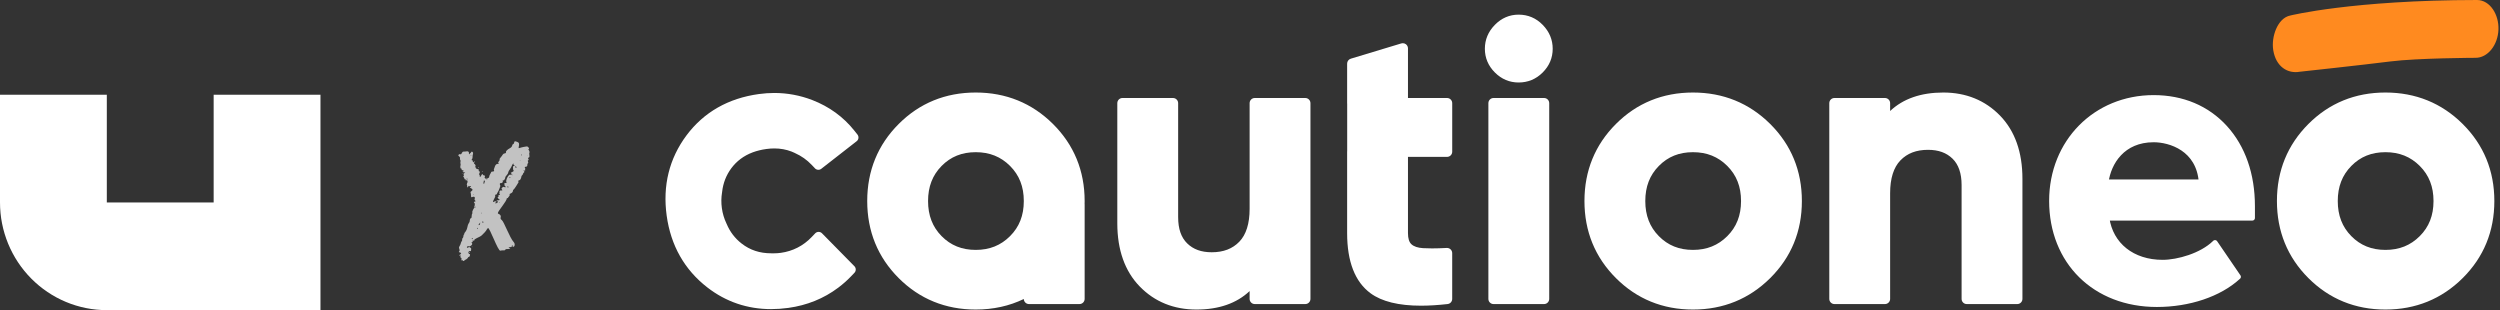 <svg xmlns="http://www.w3.org/2000/svg" width="1451" height="180" viewBox="0 0 1451 180" fill="none"><rect x="0" y="0" width="1451" height="180" fill="#333333" stroke="none"/><path d="M124.003 117.5H61.997V55H2.01263e-07V117.5C-0.001 125.707 1.602 133.835 4.718 141.417C7.833 149 12.4 155.89 18.157 161.694C23.914 167.498 30.748 172.101 38.27 175.242C45.792 178.383 53.855 180 61.997 180H186V55H124.003V117.5Z" fill="white"></path><path d="M1436.58 31.56C1442.56 31.75 1447.8 25.2 1448.1 17.13C1448.4 9.08 1443.66 1.99 1437.68 2C1365.48 2.07 1329.71 10.96 1329.71 10.96C1323.76 12.05 1320.19 21.72 1321.38 28.89C1322.78 37.32 1328.54 40.76 1334.49 39.66C1334.49 39.66 1371.38 35.68 1387.13 33.68C1402.88 31.68 1436.58 31.56 1436.58 31.56Z" fill="#FF8A1F" stroke="#FF8A1F" stroke-width="4" stroke-miterlimit="10"></path><path d="M694.427 178.16C681.637 178.16 670.917 173.8 662.567 165.21C654.217 156.63 649.987 144.66 649.987 129.63V59.88C649.987 59.05 650.657 58.38 651.487 58.38H680.797C681.627 58.38 682.297 59.05 682.297 59.88V126C682.297 133.12 684.207 138.61 687.987 142.31C691.767 146.02 696.917 147.9 703.297 147.9C710.517 147.9 716.107 145.75 720.397 141.32C724.637 136.94 726.797 130.18 726.797 121.23V59.88C726.797 59.05 727.467 58.38 728.297 58.38H757.607C758.437 58.38 759.107 59.05 759.107 59.88V173.48C759.107 174.31 758.437 174.98 757.607 174.98H728.277C727.447 174.98 726.777 174.31 726.777 173.48V165.2C719.347 173.81 708.487 178.16 694.427 178.16Z" fill="white"></path><path d="M757.587 59.88V173.48H728.277V160.76C721.157 171.37 709.877 176.66 694.427 176.66C682.007 176.66 671.747 172.5 663.637 164.16C655.537 155.83 651.487 144.32 651.487 129.62V59.88H680.797V126C680.797 133.58 682.837 139.37 686.927 143.38C691.017 147.4 696.467 149.4 703.287 149.4C710.867 149.4 716.917 147.05 721.467 142.36C726.017 137.66 728.287 130.62 728.287 121.23V59.88H757.587ZM757.587 56.88H728.277C726.617 56.88 725.277 58.22 725.277 59.88V121.23C725.277 129.77 723.267 136.18 719.307 140.28C715.317 144.4 710.077 146.41 703.287 146.41C697.227 146.41 692.567 144.72 689.037 141.25C685.517 137.79 683.797 132.81 683.797 126.01V59.88C683.797 58.22 682.457 56.88 680.797 56.88H651.487C649.827 56.88 648.487 58.22 648.487 59.88V129.63C648.487 145.06 652.867 157.39 661.487 166.26C670.137 175.15 681.217 179.66 694.427 179.66C707.387 179.66 717.727 176.06 725.277 168.94V173.48C725.277 175.14 726.617 176.48 728.277 176.48H757.587C759.247 176.48 760.587 175.14 760.587 173.48V59.88C760.587 58.22 759.247 56.88 757.587 56.88Z" fill="white"></path><path d="M824.707 175.91C812.147 175.91 802.607 173.59 796.367 169.01C787.747 162.69 783.367 151.35 783.367 135.31V88.05C783.367 87.94 783.377 87.84 783.397 87.74V60.18C783.377 60.08 783.367 59.98 783.367 59.88V36.93C783.367 36.27 783.797 35.69 784.437 35.49L813.747 26.63C813.887 26.59 814.037 26.57 814.177 26.57C814.497 26.57 814.807 26.67 815.067 26.87C815.447 27.15 815.677 27.6 815.677 28.07V58.38H839.857C840.687 58.38 841.357 59.05 841.357 59.88V88.05C841.357 88.88 840.687 89.55 839.857 89.55H815.677V135.31C815.677 138.79 816.507 141.33 818.147 142.84C819.847 144.41 822.437 145.31 825.857 145.52C827.437 145.62 829.217 145.66 831.137 145.66C833.707 145.66 836.617 145.57 839.777 145.4C839.807 145.4 839.827 145.4 839.857 145.4C840.237 145.4 840.607 145.55 840.887 145.81C841.187 146.09 841.357 146.49 841.357 146.9V173.48C841.357 174.24 840.787 174.89 840.027 174.97C834.507 175.6 829.347 175.91 824.707 175.91Z" fill="white"></path><path d="M814.187 28.07V59.88H839.867V88.05H814.187V135.31C814.187 139.25 815.177 142.13 817.147 143.94C819.117 145.76 821.997 146.78 825.777 147.01C827.397 147.11 829.187 147.16 831.147 147.16C833.757 147.16 836.667 147.07 839.867 146.9V173.48C834.377 174.1 829.327 174.41 824.717 174.41C812.417 174.41 803.267 172.21 797.267 167.8C789.007 161.75 784.877 150.92 784.877 135.31V88.05H784.907V59.88H784.877V36.93L814.187 28.07ZM814.187 25.07C813.897 25.07 813.607 25.11 813.317 25.2L784.007 34.06C782.737 34.44 781.877 35.61 781.877 36.93V59.88C781.877 60.03 781.887 60.18 781.907 60.32V87.62C781.887 87.76 781.877 87.91 781.877 88.06V135.32C781.877 151.86 786.457 163.6 795.487 170.23C801.987 175 811.817 177.42 824.707 177.42C829.407 177.42 834.617 177.1 840.197 176.47C841.717 176.3 842.857 175.01 842.857 173.49V146.91C842.857 146.09 842.517 145.3 841.917 144.73C841.357 144.2 840.617 143.91 839.857 143.91C839.807 143.91 839.747 143.91 839.697 143.91C836.567 144.08 833.687 144.17 831.137 144.17C829.247 144.17 827.507 144.12 825.947 144.03C822.887 143.84 820.607 143.08 819.177 141.75C817.857 140.53 817.187 138.37 817.187 135.32V91.05H839.867C841.527 91.05 842.867 89.71 842.867 88.05V59.88C842.867 58.22 841.527 56.88 839.867 56.88H817.187V28.07C817.187 27.12 816.737 26.23 815.977 25.66C815.447 25.27 814.817 25.07 814.187 25.07Z" fill="white"></path><path d="M866.857 174.98C866.027 174.98 865.357 174.31 865.357 173.48V59.88C865.357 59.05 866.027 58.38 866.857 58.38H896.167C896.997 58.38 897.667 59.05 897.667 59.88V173.48C897.667 174.31 896.997 174.98 896.167 174.98H866.857Z" fill="white"></path><path d="M896.167 59.88V173.48H866.857V59.88H896.167ZM896.167 56.88H866.857C865.197 56.88 863.857 58.22 863.857 59.88V173.48C863.857 175.14 865.197 176.48 866.857 176.48H896.167C897.827 176.48 899.167 175.14 899.167 173.48V59.88C899.167 58.22 897.827 56.88 896.167 56.88Z" fill="white"></path><path d="M881.407 46.37C876.527 46.37 872.257 44.56 868.697 41C865.137 37.44 863.327 33.16 863.327 28.29C863.327 23.43 865.127 19.12 868.687 15.48C872.257 11.84 876.537 9.99 881.417 9.99C886.427 9.99 890.777 11.84 894.347 15.48C897.907 19.12 899.707 23.43 899.707 28.29C899.707 33.16 897.897 37.43 894.337 41C890.767 44.56 886.417 46.37 881.407 46.37Z" fill="white"></path><path d="M881.407 11.5C886.027 11.5 889.977 13.18 893.267 16.54C896.547 19.9 898.197 23.82 898.197 28.3C898.197 32.78 896.547 36.66 893.267 39.95C889.977 43.24 886.017 44.88 881.407 44.88C876.927 44.88 873.047 43.24 869.757 39.95C866.467 36.66 864.827 32.78 864.827 28.3C864.827 23.82 866.467 19.9 869.757 16.54C873.047 13.18 876.927 11.5 881.407 11.5ZM881.407 8.5C876.107 8.5 871.467 10.5 867.607 14.44C863.767 18.36 861.817 23.02 861.817 28.3C861.817 33.59 863.777 38.22 867.627 42.07C871.477 45.92 876.107 47.88 881.397 47.88C886.817 47.88 891.527 45.93 895.377 42.07C899.237 38.21 901.187 33.58 901.187 28.3C901.187 23.04 899.237 18.38 895.407 14.45C891.547 10.49 886.837 8.5 881.407 8.5Z" fill="white"></path><path d="M982.597 178.16C965.447 178.16 950.757 172.16 938.937 160.34C927.107 148.52 921.117 133.83 921.117 116.68C921.117 99.53 927.117 84.84 938.937 73.02C950.767 61.2 965.457 55.2 982.597 55.2C999.737 55.2 1014.47 61.19 1026.37 73.01C1038.27 84.84 1044.31 99.53 1044.31 116.68C1044.31 133.83 1038.27 148.52 1026.37 160.35C1014.47 172.17 999.737 178.16 982.597 178.16ZM982.597 86.83C974.267 86.83 967.247 89.66 961.737 95.24C956.217 100.83 953.427 108.04 953.427 116.68C953.427 125.32 956.227 132.53 961.737 138.12C967.247 143.7 974.267 146.54 982.597 146.54C990.927 146.54 997.987 143.71 1003.58 138.12C1009.17 132.53 1012 125.32 1012 116.69C1012 108.06 1009.17 100.85 1003.58 95.26C997.987 89.66 990.927 86.83 982.597 86.83Z" fill="white"></path><path d="M982.597 56.7C999.407 56.7 1013.65 62.49 1025.31 74.08C1036.97 85.67 1042.81 99.87 1042.81 116.68C1042.81 133.49 1036.97 147.7 1025.31 159.28C1013.64 170.87 999.407 176.66 982.597 176.66C965.777 176.66 951.577 170.87 939.997 159.28C928.407 147.69 922.617 133.49 922.617 116.68C922.617 99.87 928.407 85.67 939.997 74.08C951.577 62.49 965.777 56.7 982.597 56.7ZM982.597 148.04C991.377 148.04 998.727 145.08 1004.64 139.18C1010.55 133.27 1013.5 125.77 1013.5 116.68C1013.5 107.59 1010.54 100.1 1004.64 94.19C998.727 88.28 991.377 85.33 982.597 85.33C973.807 85.33 966.497 88.28 960.667 94.19C954.837 100.1 951.917 107.59 951.917 116.68C951.917 125.77 954.827 133.27 960.667 139.18C966.497 145.08 973.807 148.04 982.597 148.04ZM982.597 53.7C965.037 53.7 949.987 59.84 937.877 71.96C925.757 84.08 919.617 99.13 919.617 116.68C919.617 134.24 925.757 149.29 937.877 161.4C949.997 173.52 965.037 179.66 982.597 179.66C1000.15 179.66 1015.23 173.52 1027.43 161.41C1039.63 149.29 1045.81 134.24 1045.81 116.68C1045.81 99.12 1039.62 84.07 1027.43 71.95C1015.23 59.84 1000.15 53.7 982.597 53.7ZM982.597 145.04C974.567 145.04 968.097 142.43 962.807 137.07C957.507 131.7 954.927 125.03 954.927 116.68C954.927 108.34 957.507 101.67 962.807 96.3C968.097 90.94 974.567 88.33 982.597 88.33C990.627 88.33 997.147 90.94 1002.52 96.31C1007.89 101.69 1010.5 108.35 1010.5 116.68C1010.5 125.02 1007.89 131.68 1002.52 137.05C997.137 142.43 990.627 145.04 982.597 145.04Z" fill="white"></path><path d="M1141.51 174.98C1140.68 174.98 1140.01 174.31 1140.01 173.48V107.36C1140.01 100.24 1138.1 94.75 1134.33 91.05C1130.55 87.34 1125.4 85.46 1119.02 85.46C1111.9 85.46 1106.15 87.68 1101.92 92.05C1097.68 96.43 1095.53 103.19 1095.53 112.13V173.48C1095.53 174.31 1094.86 174.98 1094.03 174.98H1064.72C1063.89 174.98 1063.22 174.31 1063.22 173.48V59.88C1063.22 59.05 1063.89 58.38 1064.72 58.38H1094.03C1094.86 58.38 1095.53 59.05 1095.53 59.88V68.17C1102.96 59.56 1113.82 55.2 1127.88 55.2C1140.66 55.2 1151.38 59.56 1159.74 68.15C1168.09 76.74 1172.32 88.71 1172.32 103.73V173.48C1172.32 174.31 1171.65 174.98 1170.82 174.98H1141.51Z" fill="white"></path><path d="M1127.88 56.7C1140.3 56.7 1150.56 60.87 1158.67 69.2C1166.77 77.53 1170.83 89.04 1170.83 103.74V173.49H1141.52V107.37C1141.52 99.8 1139.47 94 1135.39 89.99C1131.3 85.98 1125.85 83.97 1119.03 83.97C1111.46 83.97 1105.4 86.32 1100.85 91.01C1096.31 95.7 1094.03 102.75 1094.03 112.14V173.49H1064.72V59.88H1094.03V72.61C1101.15 62 1112.43 56.7 1127.88 56.7ZM1127.88 53.7C1114.92 53.7 1104.58 57.3 1097.03 64.43V59.88C1097.03 58.22 1095.69 56.88 1094.03 56.88H1064.72C1063.06 56.88 1061.72 58.22 1061.72 59.88V173.48C1061.72 175.14 1063.06 176.48 1064.72 176.48H1094.03C1095.69 176.48 1097.03 175.14 1097.03 173.48V112.13C1097.03 103.59 1099.04 97.18 1103 93.09C1106.99 88.96 1112.23 86.96 1119.02 86.96C1125.07 86.96 1129.74 88.65 1133.28 92.12C1136.75 95.53 1138.51 100.66 1138.51 107.36V173.48C1138.51 175.14 1139.85 176.48 1141.51 176.48H1170.82C1172.48 176.48 1173.82 175.14 1173.82 173.48V103.73C1173.82 88.3 1169.44 75.98 1160.82 67.1C1152.16 58.21 1141.08 53.7 1127.88 53.7Z" fill="white"></path><path d="M1384.51 178.16C1367.36 178.16 1352.67 172.16 1340.85 160.34C1329.02 148.52 1323.03 133.83 1323.03 116.68C1323.03 99.53 1329.03 84.84 1340.85 73.02C1352.68 61.2 1367.37 55.2 1384.51 55.2C1401.65 55.2 1416.38 61.19 1428.28 73.01C1440.18 84.84 1446.22 99.53 1446.22 116.68C1446.22 133.83 1440.18 148.52 1428.28 160.35C1416.38 172.17 1401.66 178.16 1384.51 178.16ZM1384.51 86.83C1376.18 86.83 1369.16 89.66 1363.65 95.24C1358.13 100.83 1355.34 108.04 1355.34 116.68C1355.34 125.32 1358.14 132.54 1363.65 138.12C1369.16 143.7 1376.18 146.54 1384.51 146.54C1392.84 146.54 1399.9 143.71 1405.49 138.12C1411.08 132.53 1413.91 125.32 1413.91 116.69C1413.91 108.06 1411.08 100.85 1405.49 95.26C1399.91 89.66 1392.85 86.83 1384.51 86.83Z" fill="white"></path><path d="M1384.51 56.7C1401.32 56.7 1415.56 62.49 1427.23 74.08C1438.89 85.67 1444.73 99.87 1444.73 116.68C1444.73 133.49 1438.9 147.7 1427.23 159.28C1415.56 170.87 1401.33 176.66 1384.51 176.66C1367.7 176.66 1353.5 170.87 1341.91 159.28C1330.32 147.69 1324.53 133.49 1324.53 116.68C1324.53 99.87 1330.32 85.67 1341.91 74.08C1353.5 62.49 1367.7 56.7 1384.51 56.7ZM1384.51 148.04C1393.29 148.04 1400.64 145.08 1406.55 139.18C1412.45 133.27 1415.41 125.77 1415.41 116.68C1415.41 107.59 1412.46 100.1 1406.55 94.19C1400.64 88.28 1393.29 85.33 1384.51 85.33C1375.73 85.33 1368.41 88.28 1362.59 94.19C1356.76 100.1 1353.84 107.59 1353.84 116.68C1353.84 125.77 1356.75 133.27 1362.59 139.18C1368.42 145.08 1375.73 148.04 1384.51 148.04ZM1384.51 53.7C1366.95 53.7 1351.9 59.84 1339.79 71.96C1327.67 84.08 1321.53 99.13 1321.53 116.68C1321.53 134.24 1327.67 149.29 1339.79 161.4C1351.91 173.52 1366.95 179.66 1384.51 179.66C1402.06 179.66 1417.15 173.52 1429.34 161.41C1441.54 149.29 1447.72 134.24 1447.72 116.68C1447.72 99.12 1441.54 84.07 1429.34 71.95C1417.15 59.84 1402.07 53.7 1384.51 53.7ZM1384.51 145.04C1376.48 145.04 1370.01 142.43 1364.72 137.07C1359.42 131.7 1356.84 125.03 1356.84 116.68C1356.84 108.33 1359.42 101.67 1364.72 96.3C1370.01 90.93 1376.48 88.33 1384.51 88.33C1392.54 88.33 1399.06 90.94 1404.43 96.31C1409.8 101.68 1412.41 108.35 1412.41 116.68C1412.41 125.02 1409.8 131.68 1404.43 137.05C1399.06 142.43 1392.54 145.04 1384.51 145.04Z" fill="white"></path><path d="M566.317 178.16C549.167 178.16 534.477 172.16 522.657 160.34C510.827 148.52 504.837 133.83 504.837 116.68C504.837 99.53 510.837 84.84 522.657 73.02C534.477 61.2 549.167 55.2 566.317 55.2C583.457 55.2 598.187 61.19 610.087 73.02C621.987 84.85 628.027 99.54 628.027 116.69C628.027 117.27 628.007 117.84 627.997 118.4V118.44C628.017 118.54 628.037 118.64 628.037 118.75V173.48C628.037 174.31 627.367 174.98 626.537 174.98H597.227C596.397 174.98 595.727 174.31 595.727 173.48V171.09C586.977 175.79 577.097 178.16 566.317 178.16ZM566.317 86.83C557.987 86.83 550.967 89.66 545.457 95.24C539.937 100.83 537.147 108.04 537.147 116.68C537.147 125.32 539.947 132.53 545.457 138.12C550.967 143.7 557.987 146.54 566.317 146.54C574.647 146.54 581.707 143.71 587.297 138.12C592.887 132.53 595.717 125.32 595.717 116.69C595.717 108.06 592.887 100.85 587.297 95.26C581.707 89.66 574.647 86.83 566.317 86.83Z" fill="white"></path><path d="M566.317 56.7C583.127 56.7 597.367 62.49 609.027 74.08C620.687 85.67 626.527 99.87 626.527 116.68C626.527 117.37 626.497 118.05 626.487 118.73L626.527 118.75V173.48H597.217V168.52C588.127 173.95 577.827 176.66 566.317 176.66C549.507 176.66 535.297 170.87 523.717 159.28C512.127 147.69 506.337 133.49 506.337 116.68C506.337 99.87 512.127 85.67 523.717 74.08C535.307 62.49 549.507 56.7 566.317 56.7ZM566.317 148.04C575.097 148.04 582.447 145.08 588.357 139.18C594.267 133.27 597.217 125.77 597.217 116.68C597.217 107.59 594.257 100.1 588.357 94.19C582.447 88.28 575.107 85.33 566.317 85.33C557.527 85.33 550.217 88.28 544.387 94.19C538.557 100.1 535.637 107.59 535.637 116.68C535.637 125.77 538.547 133.27 544.387 139.18C550.217 145.08 557.527 148.04 566.317 148.04ZM566.317 53.7C548.757 53.7 533.707 59.84 521.597 71.96C509.477 84.08 503.337 99.13 503.337 116.68C503.337 134.24 509.477 149.29 521.597 161.4C533.707 173.52 548.757 179.66 566.317 179.66C576.457 179.66 585.817 177.6 594.217 173.54C594.247 175.17 595.577 176.48 597.217 176.48H626.527C628.187 176.48 629.527 175.14 629.527 173.48V118.75C629.527 118.6 629.517 118.46 629.497 118.32C629.517 117.78 629.527 117.23 629.527 116.68C629.527 99.12 623.337 84.07 611.147 71.95C598.957 59.84 583.867 53.7 566.317 53.7ZM566.317 145.04C558.297 145.04 551.817 142.43 546.527 137.07C541.227 131.7 538.647 125.03 538.647 116.68C538.647 108.34 541.227 101.67 546.527 96.3C551.817 90.94 558.287 88.33 566.317 88.33C574.347 88.33 580.867 90.94 586.237 96.31C591.607 101.69 594.217 108.35 594.217 116.68C594.217 125.02 591.607 131.68 586.237 137.05C580.867 142.43 574.347 145.04 566.317 145.04Z" fill="white"></path><path d="M1249.98 56.7C1216.25 56.7 1190.82 82.44 1190.82 116.57C1190.82 151.96 1215.92 176.67 1251.86 176.67C1270.5 176.67 1288.09 170.74 1298.92 160.82L1299.11 160.65L1285.59 140.85L1285.34 141.09C1277.81 148.38 1264.17 152.31 1255.16 152.31C1237.65 152.31 1224.97 142.2 1222.76 126.52H1307.26V119.64C1307.26 101.3 1301.78 85.58 1291.41 74.17C1281.02 62.74 1266.69 56.7 1249.98 56.7ZM1222.28 105.68C1223.83 94.25 1231.97 81.06 1249.97 81.06C1259.62 81.06 1276.24 86.25 1277.68 105.68H1222.28Z" fill="white" stroke="white" stroke-width="3" stroke-miterlimit="10" stroke-linecap="round" stroke-linejoin="round"></path><path d="M477.207 139.44L475.127 137.33L473.087 139.47C467.857 144.97 461.127 148.43 453.597 149.47C452.107 149.68 450.577 149.78 449.047 149.78C448.817 149.78 448.587 149.78 448.357 149.77H448.307H448.257C448.067 149.77 447.877 149.77 447.677 149.77C440.347 149.77 434.157 147.72 428.737 143.51C424.517 140.23 421.317 136.04 419.227 131.05L419.197 130.99L419.167 130.93C417.687 127.84 416.707 124.55 416.237 121.15C415.777 117.81 415.827 114.45 416.377 111.16L416.387 111.08L416.397 111C417.017 105.47 418.977 100.44 422.207 96.07C425.647 91.42 430.217 88 435.787 85.9L436.047 85.8C438.647 84.85 441.467 84.16 444.467 83.75C446.147 83.52 447.817 83.4 449.427 83.4C453.267 83.4 456.947 84.07 460.387 85.39C461.027 85.64 461.697 85.93 462.437 86.28L462.467 86.3L462.517 86.33C466.557 88.13 470.157 90.68 473.207 93.91L474.987 95.8L477.037 94.2L493.237 81.57L495.507 79.8L493.717 77.54C487.677 69.95 479.847 64.26 470.447 60.63C463.697 58.03 456.627 56.71 449.407 56.71C446.597 56.71 443.707 56.91 440.827 57.31C423.777 59.65 410.257 67.36 400.647 80.22C391.057 93.07 387.357 108.07 389.667 124.81C391.957 141.44 399.567 154.86 412.277 164.69C422.547 172.63 434.417 176.66 447.537 176.66C450.657 176.66 453.897 176.43 457.177 175.98C467.557 174.55 476.877 170.78 484.877 164.76C487.457 162.82 489.857 160.69 492.017 158.43L493.927 156.43L491.987 154.46L477.207 139.44Z" fill="white" stroke="white" stroke-width="5.5" stroke-miterlimit="10" stroke-linecap="round" stroke-linejoin="round"></path><path d="M306.924 87.149C306.593 86.863 306.555 86.692 306.947 86.469C307.31 86.264 306.602 84.871 305.61 85.002C300.071 85.732 300.935 87.209 301.26 84.064C301.401 82.7 300.72 82.525 299.455 82.105C298.982 81.948 298.537 81.809 298.362 82.932C298.208 83.928 297.56 83.339 297.368 84.184C296.9 86.249 295.441 85.698 293.794 87.702C293.421 88.156 294.116 88.824 293.068 88.986C291.619 89.211 292.055 89.812 290.271 91.78C289.516 92.613 290.63 92.566 289.295 93.987C288.782 94.534 289.583 94.59 289.529 94.807C289.487 94.974 289.138 95.103 288.971 95.1C287.235 95.074 287.081 97.565 286.647 98.24C286.413 98.605 287.24 99.246 286.472 99.464C285.26 99.809 285.193 99.524 285.078 99.924C284.893 100.565 283.923 101.651 283.871 102.839C283.856 103.184 283.477 103.226 282.814 103.48C282.876 103.409 282.872 103.879 282.82 103.96C282.506 104.447 281.576 103.42 281.508 103.368C280.739 102.783 282.008 102.451 281.274 101.912C280.57 101.393 280.644 102.196 280.181 101.244C279.651 100.155 279.192 103.043 278.522 102.605C278.262 102.436 278.693 101.824 278.211 101.401C277.935 101.158 278.091 100.896 278.448 100.081C278.792 99.297 277.96 99.569 277.802 99.247C277.685 99.011 278.293 98.537 277.766 98.342C276.633 97.922 275.889 97.812 276.245 97.68C277.075 97.372 275.264 97.394 276.001 96.438C276.211 96.165 275.708 95.273 275.385 95.15C274.838 94.943 275.219 94.236 275.284 94.314C273.524 93.894 274.879 92.232 273.962 93.132C273.825 92.963 273.647 92.733 273.79 92.564C274.628 91.574 274.087 90.662 274.403 89.847C275.069 88.127 273.664 87.707 273.51 88.258C273.341 88.864 272.581 88.913 272.465 89.513C272.462 89.529 272.381 89.55 272.355 89.536C272.08 89.382 272.165 89.455 272.182 88.874C272.232 87.114 270.123 88.135 269.087 87.994C268.342 87.893 267.986 89.04 267.728 89.385C267.278 89.988 267.119 88.933 266.201 89.798C265.377 90.575 267.377 90.678 266.969 92.125C266.811 92.684 267.456 92.955 267.32 93.501C266.931 95.069 267.6 95.095 267.264 96.106C267.085 96.645 267.097 97.97 267.759 97.889C268.208 97.833 267.824 98.411 267.9 98.621C267.934 98.713 269.822 99.078 268.963 99.399C267.209 100.06 270.85 99.98 269.805 100.356C268.076 100.977 269.832 101.434 269.037 102.171C268.452 102.712 269.483 102.558 269.579 103.852C269.596 103.921 269.624 103.987 269.663 104.046C270.373 103.765 270.2 104.384 270.336 104.692C270.43 104.904 271.088 104.275 271.25 104.884C271.614 106.244 271.298 105.172 270.895 107.097C271.398 107.694 270.929 109.127 271.514 108.665C271.704 108.514 272.03 108.398 271.758 108.057C271.443 107.663 272.24 108.078 272.534 108.099C272.787 108.117 273.037 107.91 273.309 108.04C273.841 108.295 272.253 108.748 272.838 108.998C275.388 110.093 273.858 110.646 273.137 111.38C272.896 111.624 273.351 111.394 273.421 114.072C273.446 115.031 274.203 113.996 275.203 114.223C275.653 114.326 275.666 115.068 275.597 115.168C274.854 116.257 276.648 116.565 275.795 116.944C275.248 117.188 274.613 117.025 275.488 117.991C275.621 118.136 275.649 119.338 275.252 119.893C275.135 120.057 275.198 120.209 275.372 120.318C275.487 119.663 276.475 120.073 275.97 120.308C275.878 120.355 275.776 120.38 275.672 120.382C275.569 120.383 275.466 120.362 275.372 120.318C274.877 121.029 274.089 122.608 274.115 122.825C274.322 124.565 273.959 123.679 273.851 124.538C273.623 126.337 273.778 126.424 273.413 126.579C272.324 127.04 272.974 128.297 272.28 129.258C270.844 131.246 271.787 132.685 269.638 135.163C269.334 135.512 269.64 136.077 269.114 136.31C268.965 136.376 269.085 137.894 268.412 138.32C268.08 138.532 268.43 139.589 268.02 139.942C267.45 140.432 267.535 141.765 266.691 142.927C265.76 144.212 267.462 144.923 266.404 146.022C266.214 146.219 266.357 146.498 266.608 146.44C267.229 146.296 267.325 146.848 267.616 147.127C267.847 147.349 267.136 147.651 266.815 147.86C266.476 148.083 266.609 148.824 267.134 148.284C267.368 148.045 267.419 148.331 267.397 148.421C267.264 148.947 267.023 149.251 267.311 149.395C268.644 150.057 267.136 151.329 268.048 151.072C268.358 150.984 268.489 150.714 268.608 150.939C268.656 151.029 268.22 151.589 268.725 151.497C268.984 151.45 269.31 151.502 269.469 151.267C269.788 150.795 270.357 150.718 270.778 150.408C272.055 149.466 271.388 149.25 272.207 149.044C272.597 148.947 272.636 148.668 272.813 147.967C272.975 147.318 272.342 147.509 272.276 147.438C271.187 146.273 272.442 145.469 273.046 145.745C273.243 145.835 273.385 145.706 273.382 145.487C273.367 144.386 273.89 144.446 272.93 143.672C272.108 143.01 272.016 143.703 271.401 143.818C271.203 143.855 270.828 143.625 271.017 143.331C271.578 142.455 272.166 143.115 272.506 143.011C273.444 142.728 274.475 141.817 273.913 141.113C273.474 140.565 273.522 140.583 274.05 140.537C274.329 140.513 274.444 140.435 274.34 140.133C274.067 139.338 274.515 139.711 275.169 139.674C275.229 139.671 275.342 139.528 275.331 139.51C274.805 138.668 278.408 137.751 279.658 136.551C282.84 133.493 281.885 133.866 283.135 132.394C284.055 131.312 289.146 146.349 290.5 145.487C290.977 145.184 291.577 145.61 291.986 145.152C292.815 146.039 293.178 144.403 294.162 144.57C294.301 144.594 296.802 144.488 295.941 143.976C295.738 143.856 295.356 144.159 295.253 143.799C295.175 143.519 296.392 143.343 296.579 143.384C297.043 143.487 297.008 143.097 297.121 142.536C297.255 141.866 297.478 142.311 297.439 142.562C297.407 142.728 297.426 142.901 297.493 143.057C297.559 143.212 297.671 143.345 297.813 143.438C297.93 143.037 298.486 143.134 298.611 142.684C298.842 141.85 298.75 141.157 298.133 140.489C295.831 138 292.549 128.663 291.196 127.681C289.52 126.467 291.739 125.795 289.874 124.369C289.565 124.132 288.97 124.129 288.953 123.702C288.906 122.566 294.214 116.771 294.164 115.016C294.159 114.807 294.774 115.232 294.825 114.863C294.902 114.317 296.222 113.532 295.766 112.857C295.422 112.349 297.651 112.297 297.722 110.684C297.708 110.553 297.734 110.422 297.797 110.306C297.859 110.191 297.956 110.097 298.073 110.037C298.61 109.775 300.765 106.086 300.956 105.799C301.257 105.344 300.332 105.338 300.92 104.82C301.327 104.462 301.75 104.84 302.223 103.803C302.772 102.599 302.51 102.241 302.859 101.939C303.804 101.128 303.384 100.696 303.925 100.25C304.459 99.814 304.585 99.801 303.822 98.918C303.976 98.809 303.897 98.725 304.336 98.949C305.097 99.338 304.728 98.546 304.782 98.352C304.889 97.968 304.951 97.634 304.607 97.3C304.44 97.137 304.624 96.841 304.87 96.836C306.736 96.798 305.692 95.13 306.378 94.815C306.751 94.644 306.522 93.741 306.372 93.534C305.994 93.013 307.346 93.113 306.646 92.266C306.41 91.981 306.485 91.527 306.757 91.477C307.944 91.256 306.689 89.351 307.378 88.331C307.468 88.21 306.988 87.205 306.924 87.149ZM271.047 104.185C270.631 103.998 270.815 103.512 271.085 103.615C271.494 103.771 271.353 104.254 271.047 104.185ZM273.538 90.171C273.391 90.382 273.052 90.236 273.178 90.029C273.401 89.767 273.618 90.054 273.538 90.171ZM274.85 113.173C274.645 112.848 274.869 112.794 275.016 112.863C275.173 112.935 275.149 113.04 274.85 113.173ZM274.033 138.837C273.747 138.864 273.73 138.256 274.071 138.164C274.514 138.043 274.47 138.737 274.033 138.837ZM277.006 132.781C276.95 132.746 276.908 132.693 276.887 132.631C276.865 132.568 276.866 132.501 276.888 132.439C276.91 132.377 276.952 132.324 277.008 132.289C277.065 132.254 277.131 132.239 277.196 132.247C277.578 132.323 277.293 132.966 277.006 132.781ZM278.735 129.473C278.289 130.039 278.858 130.605 277.95 130.663C277.348 130.702 278.209 129.789 278.606 129.285C278.71 129.154 278.789 129.405 278.735 129.473ZM279.652 123.83C279.302 123.952 279.209 123.7 279.331 123.506C279.471 123.285 279.7 123.682 279.652 123.83ZM279.929 128.733C280.008 128.617 280.112 128.335 280.413 128.621C281.073 129.249 279.766 129.642 279.929 128.733ZM281.423 105.429C280.911 106.059 281.429 106.546 280.766 106.636C280.411 106.684 280.628 105.983 280.714 105.473C280.899 103.947 281.279 104.479 281.141 104.693C280.783 105.254 281.753 105.022 281.423 105.429ZM289.858 117.845C289.776 117.58 289.696 117.689 290.088 117.41C290.179 117.706 290.26 117.597 289.858 117.845ZM295.032 108.763C294.907 109.036 294.438 108.629 294.398 108.434C294.416 108.386 294.443 108.342 294.479 108.306C294.515 108.269 294.558 108.24 294.606 108.222C294.654 108.203 294.705 108.195 294.757 108.198C294.808 108.201 294.858 108.214 294.904 108.238C294.949 108.262 294.989 108.295 295.021 108.335C295.053 108.375 295.075 108.422 295.087 108.471C295.099 108.521 295.101 108.573 295.091 108.623C295.082 108.673 295.061 108.721 295.032 108.763ZM295.619 103.236C295.859 103.019 295.657 102.457 296.356 103.141C295.629 103.464 295.812 103.437 295.619 103.236ZM297.452 101.675C297.281 101.601 297.444 101.381 297.664 101.347C297.821 101.686 297.609 101.743 297.452 101.675ZM297.759 97.298C297.826 97.845 297.655 98.417 298.077 98.912C298.704 99.645 295.783 100.149 296.568 100.513C297.172 100.794 296.888 101.877 296.617 101.591C295.313 100.222 293.265 104.922 293.918 105.67C294.117 105.899 294.018 106.474 293.348 106.245C292.285 105.883 293.088 106.913 292.694 107.485C292.646 107.554 294.024 108.478 293.208 108.734C292.927 108.822 292.347 107.839 291.257 109.11C290.866 109.567 291.161 109.603 291.5 110.23C291.966 111.089 289.698 109.764 289.904 111.45C290.037 112.549 289.543 111.846 289.877 112.464C290.044 112.771 290.35 113.121 289.952 113.196C289.875 113.21 288.991 112.998 289.335 113.6C289.816 114.441 288.165 114.267 289.032 114.823C289.254 114.966 289.141 115.58 289.597 115.628C290.191 115.691 290.114 116.228 289.557 116.207C288.341 116.159 288.227 116.556 288.042 116.775C288.78 116.632 289.466 117.124 288.809 117.514C288.587 117.645 288.286 117.603 288.11 117.849C288.007 117.992 287.963 118.35 287.668 118.064C287.396 117.802 287.672 117.459 288.042 116.775C286.284 116.851 286.55 117.483 286.229 117.224C285.695 116.794 287.799 114.403 287.421 113.512C287.08 112.709 288.217 113.163 288.394 112.575C288.613 111.847 289.137 111.287 289.415 110.597C291.151 106.298 290.179 108.529 290.113 106.908C290.064 105.731 290.717 106.834 291.696 105.853C292.242 105.308 291.258 104.816 292.011 104.702C292.232 104.669 292.506 104.711 292.609 104.5C292.816 104.076 293.19 103.727 293.224 103.221C293.303 101.972 294.808 101.526 295.041 99.853C295.16 99.007 296.346 98.141 297.486 95.354C297.558 95.179 298.197 94.353 298.069 95.553C298.017 96.041 298.729 95.6 298.674 96.003C298.594 96.581 297.597 95.965 297.759 97.298ZM299.719 97.415C299.374 97.536 298.979 97.129 299.087 96.641C299.577 96.308 299.628 96.497 299.569 96.674C299.418 97.129 300.089 97.285 299.719 97.415ZM302.008 93.364C301.877 93.355 301.653 93.321 301.657 93.153C301.809 93.035 302.203 93.377 302.009 93.365L302.008 93.364ZM302.461 89.82C302.746 89.515 302.871 89.574 302.92 89.983C302.952 90.25 302.566 90.417 302.462 89.82L302.461 89.82ZM306.181 90.32C306.169 90.195 306.113 90.254 306.362 90.091C306.383 90.244 306.441 90.186 306.182 90.321L306.181 90.32Z" fill="white" fill-opacity="0.7"></path><path d="M275.514 93.537C275.336 93.697 275.384 93.502 275.291 94.267C275.401 94.207 276.05 94.308 275.514 93.537Z" fill="white" fill-opacity="0.7"></path><path d="M275.285 94.314C275.287 94.295 275.289 94.284 275.291 94.267C275.272 94.277 275.265 94.29 275.285 94.314Z" fill="white" fill-opacity="0.7"></path><path d="M277.846 97.168C277.925 96.727 277.491 96.954 277.454 97.202C277.679 97.521 277.812 97.368 277.846 97.168Z" fill="white" fill-opacity="0.7"></path><path d="M272.296 146.706C272.732 146.76 272.852 146.308 272.477 146.304C272.02 146.299 272.161 146.675 272.296 146.706Z" fill="white" fill-opacity="0.7"></path><path d="M279.86 99.631C280.058 99.559 280.316 99.366 280.083 99.256C279.63 99.228 279.645 99.709 279.86 99.631Z" fill="white" fill-opacity="0.7"></path><path d="M282.136 103.347C282.179 103.806 282.594 103.556 282.814 103.481C282.798 103.612 282.091 102.863 282.136 103.347Z" fill="white" fill-opacity="0.7"></path><path d="M273.826 143.187C273.819 143.466 274.107 143.513 274.162 143.399C274.229 143.26 274.161 143.04 273.826 143.187Z" fill="white" fill-opacity="0.7"></path><path d="M268.453 100.579C268.272 100.484 268.036 100.382 268.102 100.661C268.153 100.922 268.312 100.756 268.453 100.579Z" fill="white" fill-opacity="0.7"></path></svg>